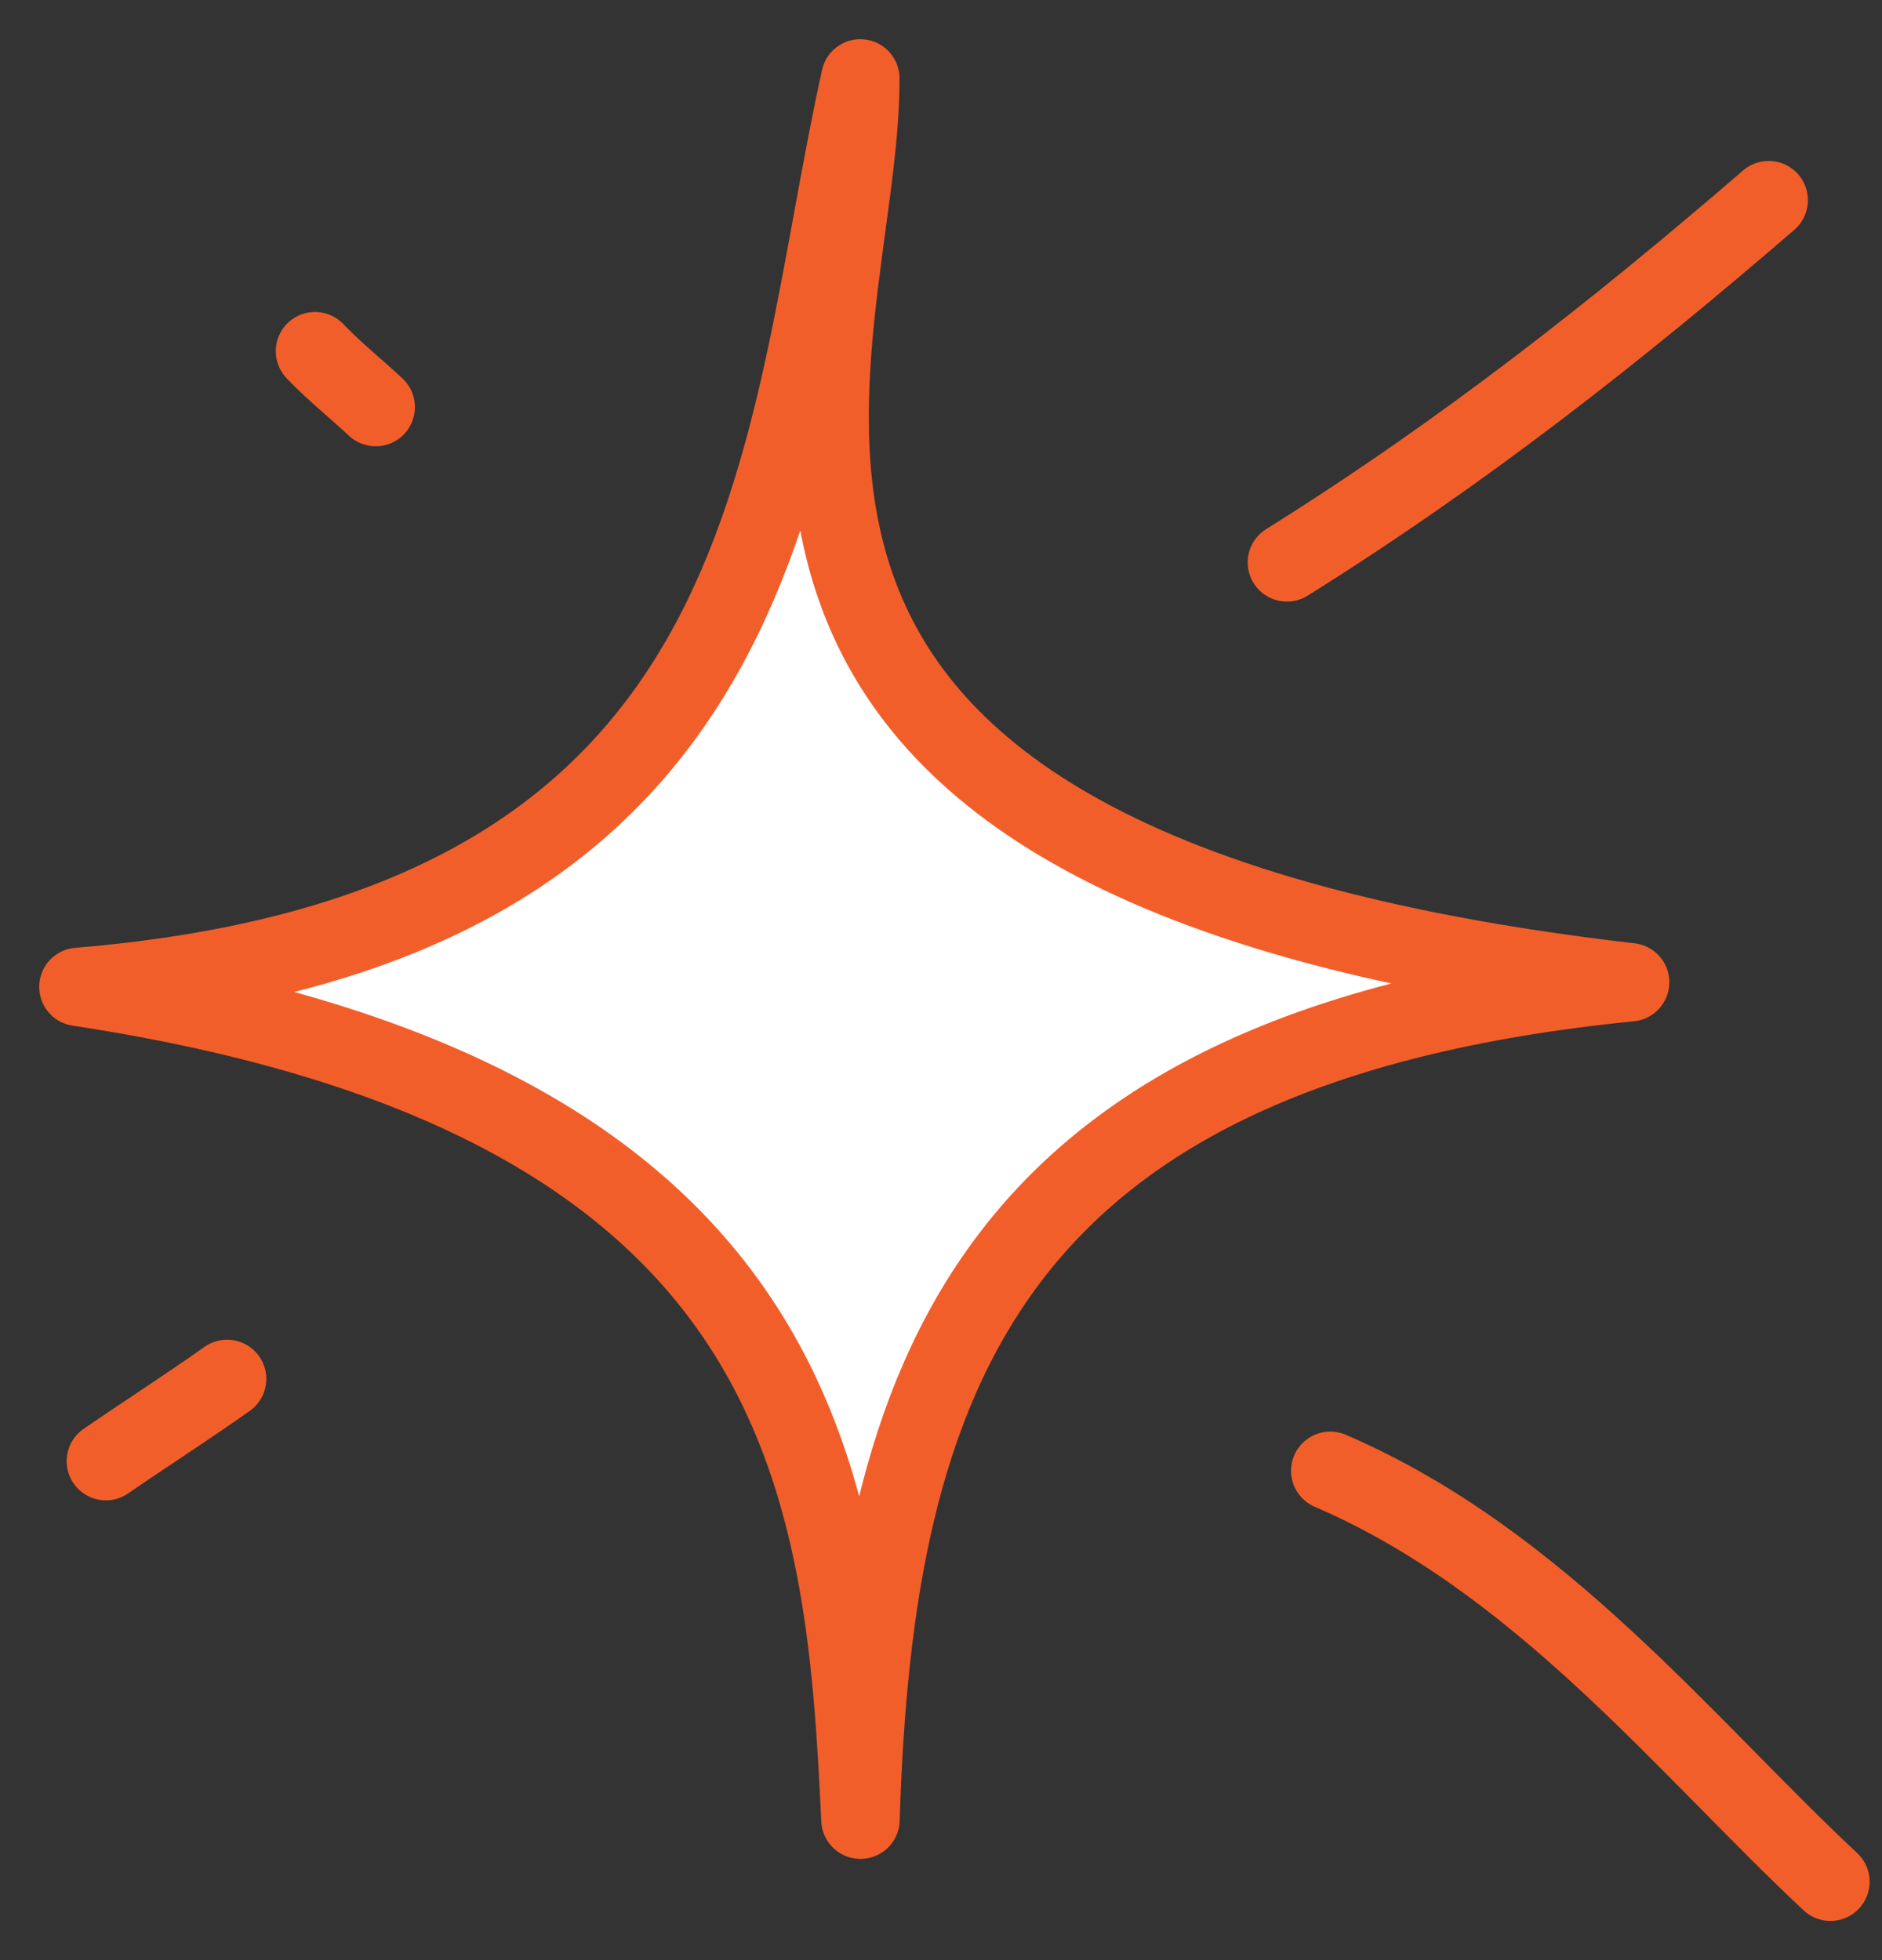 <svg width="24" height="25" viewBox="0 0 24 25" fill="none" xmlns="http://www.w3.org/2000/svg">
<rect x="0" y="0" width="24" height="25" fill="#333333" stroke="none"/>
<g id="Group">
<path id="Vector" fill-rule="evenodd" clip-rule="evenodd" d="M10.971 1C10.989 4.5 7.54 10.998 20.788 12.528C12.564 13.348 11.149 17.574 10.973 23.209C10.771 18.955 10.358 14.006 1 12.587C10.071 11.839 9.918 5.776 10.971 1Z" fill="white" stroke="#F25E2A" stroke-miterlimit="1.5" stroke-linecap="round" stroke-linejoin="round"/>
<path id="Vector_2" d="M4.017 4.479C4.252 4.727 4.535 4.953 4.791 5.192" stroke="#F25E2A" stroke-miterlimit="1.5" stroke-linecap="round" stroke-linejoin="round"/>
<path id="Vector_3" d="M1.35 18.636C1.862 18.284 2.392 17.944 2.896 17.587" stroke="#F25E2A" stroke-miterlimit="1.5" stroke-linecap="round" stroke-linejoin="round"/>
<path id="Vector_4" d="M16.411 7.173C18.677 5.756 20.647 4.199 22.555 2.553" stroke="#F25E2A" stroke-miterlimit="1.5" stroke-linecap="round" stroke-linejoin="round"/>
<path id="Vector_5" d="M16.964 18.759C19.635 19.907 21.494 22.272 23.342 24" stroke="#F25E2A" stroke-miterlimit="1.5" stroke-linecap="round" stroke-linejoin="round"/>
</g>
</svg>
